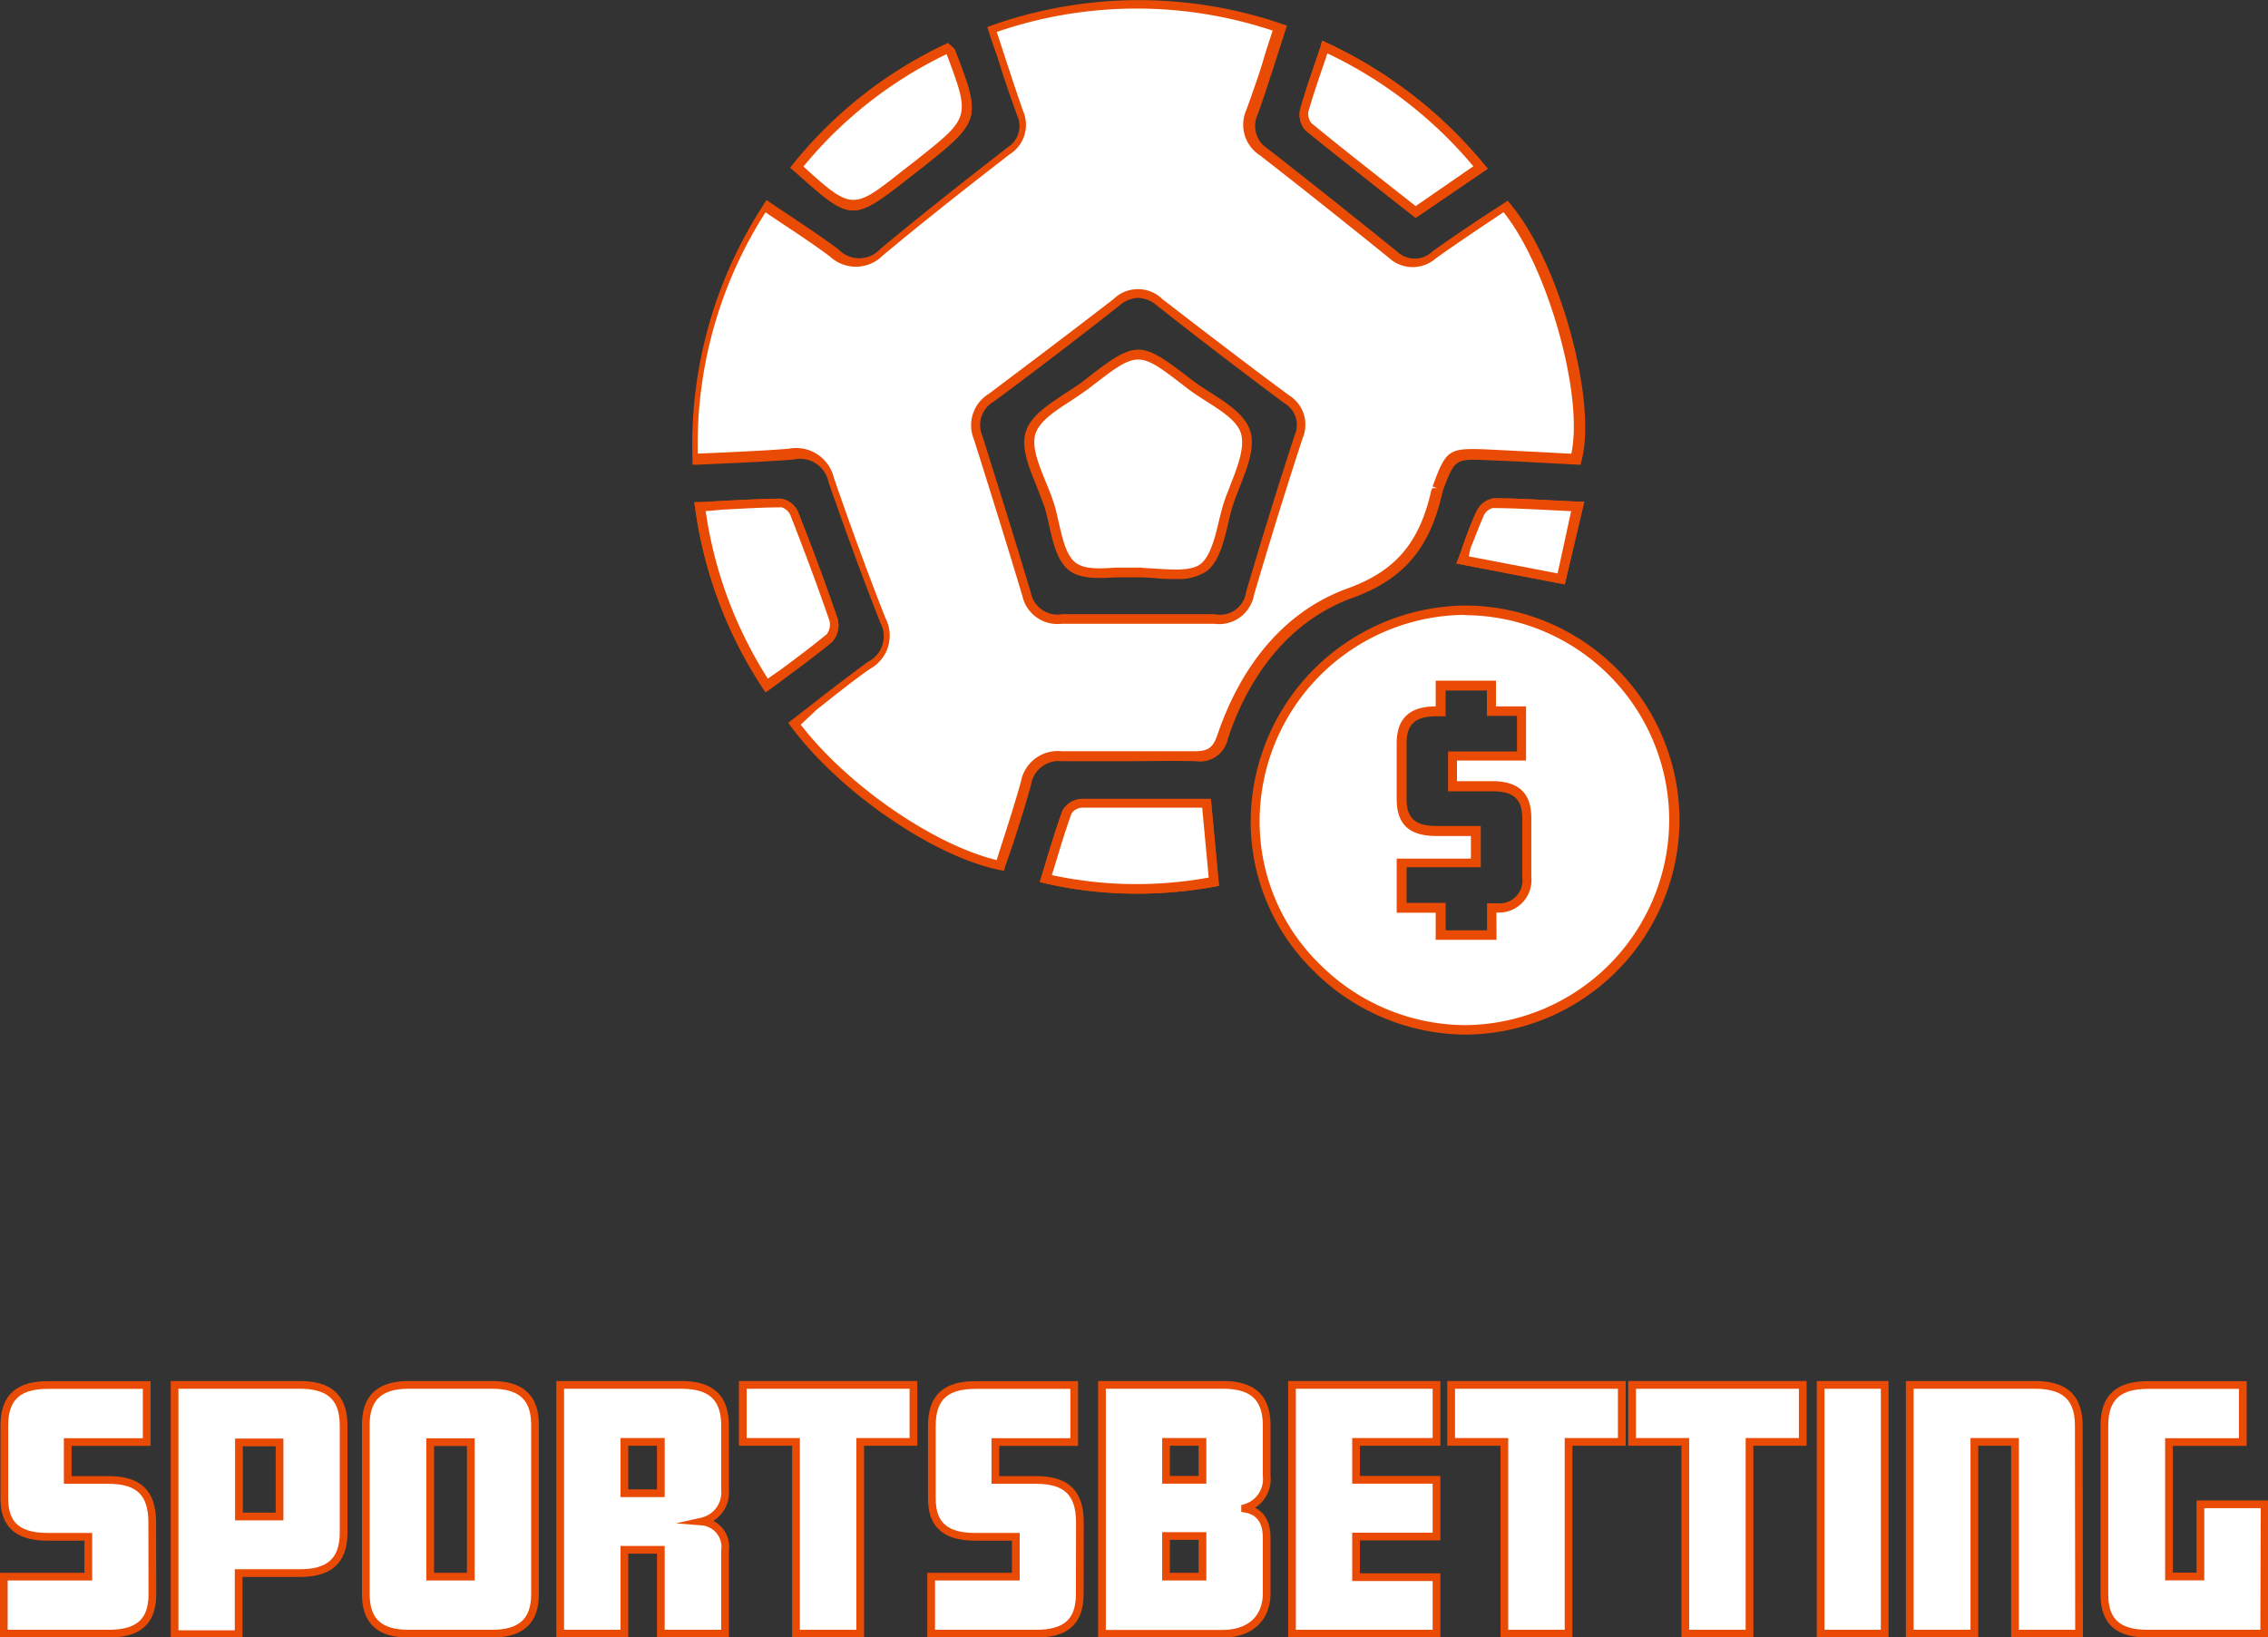 <?xml version="1.0" encoding="UTF-8"?>
<svg xmlns="http://www.w3.org/2000/svg" viewBox="0 0 167.45 120.93">
  <rect x="0" y="0" width="167.45" height="120.93" fill="#333333" stroke="none"/>
  <defs>
    <style>.cls-1,.cls-2{fill:#fff;}.cls-1{stroke:#e94b05;stroke-miterlimit:10;stroke-width:0.57px;}.cls-3{fill:#e94b05;}</style>
  </defs>
  <g id="Layer_2" data-name="Layer 2">
    <g id="Layer_1-2" data-name="Layer 1">
      <path class="cls-1" d="M11.25,117.75c0,2.12-1.15,2.9-3.22,2.9H.28v-4.21H6.52V113.5h-3c-2.6,0-3.2-1.27-3.2-2.87v-5.34c0-2.18,1.13-3,3.22-3h7.29v4.21H5v2.8H8c2.21,0,3.24.92,3.24,3.13Z"></path>
      <path class="cls-1" d="M25.37,113.18c0,2.18-1.15,3-3.24,3H17.62v4.51H12.89V102.28h9.24c2.09,0,3.24.83,3.24,3ZM20.64,112v-5.47h-3V112Z"></path>
      <path class="cls-1" d="M39.5,117.75c0,2-1.06,2.9-3.16,2.9H30.16c-2,0-3.15-.8-3.15-2.9V105.2c0-2,1.06-2.92,3.15-2.92h6.18c2,0,3.16.83,3.16,2.92Zm-4.74-1.31v-9.93h-3v9.93Z"></path>
      <path class="cls-1" d="M53.53,120.65H48.79v-6.19H46.1v6.19H41.36V102.28h8.92c2.1,0,3.25.83,3.25,3V110a2.2,2.2,0,0,1-1.71,2.37v0a1.88,1.88,0,0,1,1.71,2.16Zm-4.74-10.37v-3.79H46.1v3.79Z"></path>
      <path class="cls-1" d="M67.44,106.49H63.51v14.16H58.77V106.49H54.84v-4.21h12.6Z"></path>
      <path class="cls-1" d="M79.72,117.75c0,2.12-1.15,2.9-3.22,2.9H68.75v-4.21H75V113.5H72c-2.6,0-3.2-1.27-3.2-2.87v-5.34c0-2.18,1.13-3,3.22-3h7.29v4.21H73.49v2.8h3c2.21,0,3.24.92,3.24,3.13Z"></path>
      <path class="cls-1" d="M93.52,117.66c0,1.86-1.22,3-3.26,3h-8.9V102.28h8.92c2.09,0,3.24.83,3.24,3V109a2.21,2.21,0,0,1-1.59,2.37v.05c.95.16,1.59.78,1.59,2.16Zm-4.74-8.37v-2.8H86.09v2.8Zm0,7.15v-3H86.09v3Z"></path>
      <path class="cls-1" d="M106.06,120.65H95.39V102.28h10.67v4.21h-5.94v2.8h5.94v4.19h-5.94v3h5.94Z"></path>
      <path class="cls-1" d="M119.74,106.49h-3.93v14.16h-4.74V106.49h-3.93v-4.21h12.6Z"></path>
      <path class="cls-1" d="M133.1,106.49h-3.93v14.16h-4.74V106.49H120.5v-4.21h12.6Z"></path>
      <path class="cls-1" d="M139.15,120.65h-4.73V102.28h4.73Z"></path>
      <path class="cls-1" d="M153.5,120.65h-4.73V106.49h-3v14.16H141V102.28h9.24c2.09,0,3.24.83,3.24,3Z"></path>
      <path class="cls-1" d="M167.17,120.65h-8.6c-2.07,0-3.2-.78-3.2-2.9V105.29c0-2.18,1.13-3,3.22-3h7v4.21l-5.45,0v9.93h2.32v-5.33h4.74Z"></path>
      <path class="cls-2" d="M56.61,50.62c1.61-1.21,3.15-2.31,4.61-3.51a1.54,1.54,0,0,0,.3-1.34c-.91-2.63-1.89-5.25-2.9-7.84a1.35,1.35,0,0,0-.95-.76c-1.93,0-3.87.15-6,.25A31.76,31.76,0,0,0,56.61,50.62Z"></path>
      <path class="cls-3" d="M56.52,51.12l-.2-.3a32,32,0,0,1-5-13.35l-.06-.38.39,0L53.26,37c1.52-.08,3-.16,4.4-.17h0a1.66,1.66,0,0,1,1.27,1c1.12,2.84,2.07,5.41,2.91,7.86a1.84,1.84,0,0,1-.41,1.72c-1.08.9-2.2,1.72-3.38,2.6l-1.24.92ZM52.1,37.75a31.29,31.29,0,0,0,4.59,12.37l1-.7c1.17-.87,2.28-1.7,3.35-2.58a1.2,1.2,0,0,0,.2-1c-.84-2.44-1.79-5-2.9-7.83a1.07,1.07,0,0,0-.62-.54h0c-1.43,0-2.86.09-4.37.17Z"></path>
      <path class="cls-2" d="M109.32,12.35a32.53,32.53,0,0,0-11.5-8.89c-.56,1.66-1.1,3.15-1.53,4.68a1.42,1.42,0,0,0,.32,1.22c2.61,2.13,5.27,4.2,7.92,6.29Z"></path>
      <path class="cls-3" d="M104.52,16.09l-2-1.57c-2-1.59-4.11-3.24-6.13-4.89A1.75,1.75,0,0,1,96,8.05c.32-1.13.69-2.22,1.09-3.39l.44-1.31L97.61,3l.35.16a33.15,33.15,0,0,1,11.63,9l.25.3ZM98,3.94c-.1.32-.21.64-.32.95-.39,1.15-.76,2.24-1.08,3.35a1.13,1.13,0,0,0,.22.85c2,1.65,4.1,3.29,6.11,4.88l1.59,1.25,4.26-2.94A31.93,31.93,0,0,0,98,3.94Z"></path>
      <path class="cls-2" d="M69.93,3.6a31.6,31.6,0,0,0-11.09,8.74c4,3.69,4,3.69,8,.54.37-.3.76-.58,1.13-.88,4.06-3.24,4.06-3.24,2.2-8.15A2.83,2.83,0,0,0,69.93,3.6Z"></path>
      <path class="cls-3" d="M63,15.54c-1.13,0-2.22-1-4.4-2.94l-.25-.22.21-.26A31.85,31.85,0,0,1,69.78,3.28l.21-.1.18.16.16.15a.57.57,0,0,1,.19.24c1.93,5,1.88,5.21-2.3,8.54l-.59.46-.54.42C65.1,14.72,64,15.54,63,15.54ZM59.32,12.3c3.59,3.26,3.67,3.2,7.33.3l.55-.43c.2-.15.39-.29.58-.45C71.63,8.66,71.64,8.65,69.89,4l0,0A31,31,0,0,0,59.32,12.3Z"></path>
      <path class="cls-2" d="M89.08,59.33c-3.17,0-6.2,0-9.23,0a1.39,1.39,0,0,0-1.07.64c-.58,1.59-1,3.22-1.57,4.92a29.89,29.89,0,0,0,12.41.21C89.44,63.18,89.27,61.36,89.08,59.33Z"></path>
      <path class="cls-3" d="M83.88,66a30.46,30.46,0,0,1-6.75-.77l-.37-.09.12-.36c.14-.45.27-.89.4-1.33.38-1.24.74-2.42,1.17-3.6A1.73,1.73,0,0,1,79.84,59c2.32,0,4.6,0,7,0H89.4L90,65.42l-.31.06A32.05,32.05,0,0,1,83.88,66Zm-6.22-1.37a29.67,29.67,0,0,0,11.58.18l-.48-5.16h-1.9c-2.42,0-4.7,0-7,0a1.07,1.07,0,0,0-.74.41c-.42,1.16-.78,2.33-1.15,3.57Z"></path>
      <path class="cls-2" d="M116.48,37.42c-2.24-.1-4.24-.23-6.23-.25a1.35,1.35,0,0,0-1,.73c-.51,1.12-.89,2.28-1.33,3.46l7.31,1.4C115.64,41.09,116,39.43,116.48,37.42Z"></path>
      <path class="cls-3" d="M115.53,43.16l-8-1.54.15-.39c.12-.32.24-.65.35-1,.3-.83.61-1.68,1-2.49a1.68,1.68,0,0,1,1.28-.94h0c1.49,0,3,.09,4.55.17l1.69.08.42,0Zm-7.09-2.07L115,42.35l1-4.6-1.27-.06c-1.57-.08-3-.16-4.52-.17h0a1,1,0,0,0-.64.52c-.36.79-.65,1.6-1,2.45Z"></path>
      <path class="cls-2" d="M51.42,33.94a32,32,0,0,1,5.22-18.68c1.75,1.19,3.45,2.27,5.06,3.47a2.45,2.45,0,0,0,3.5-.08c3.06-2.55,6.2-5,9.35-7.46a2.22,2.22,0,0,0,.84-2.8c-.71-2-1.35-4-2.06-6.18a32.13,32.13,0,0,1,21.25-.1c-.71,2.16-1.33,4.2-2,6.2a2.31,2.31,0,0,0,.88,2.95q4.78,3.74,9.5,7.55a2.24,2.24,0,0,0,3.07.05c1.73-1.24,3.51-2.4,5.26-3.59,3.48,4.1,6.35,14.37,5.19,18.68-2.16-.11-4.34-.24-6.53-.33-2.73-.12-2.73-.1-3.71,2.52,0,.11-.09.22-.12.33-.83,3.57-2.51,5.94-6.35,7.33C95,45.52,92,49.57,90.3,54.41a1.76,1.76,0,0,1-2,1.44c-3.27-.09-6.55,0-9.82-.05a2.44,2.44,0,0,0-2.71,2c-.56,2.06-1.25,4.08-1.87,6.09-4.84-1-11.66-5.68-15.19-10.45,1.84-1.42,3.66-2.92,5.57-4.27a2.45,2.45,0,0,0,1-3.34q-2-5.16-3.82-10.39a2.5,2.5,0,0,0-3-1.89C56.21,33.75,53.9,33.81,51.42,33.94ZM84,45.71h0c1.91,0,3.81-.05,5.72,0a2.28,2.28,0,0,0,2.57-1.9c1.14-3.87,2.34-7.74,3.59-11.58A2.19,2.19,0,0,0,95,29.48c-3.13-2.36-6.26-4.73-9.35-7.16a2.22,2.22,0,0,0-3.17,0q-4.56,3.59-9.22,7a2.36,2.36,0,0,0-1,2.93q1.83,5.78,3.59,11.58a2.33,2.33,0,0,0,2.64,1.84C80.3,45.67,82.15,45.71,84,45.71Z"></path>
      <path class="cls-3" d="M74.12,64.31l-.32-.06c-4.92-1-11.83-5.78-15.4-10.59l-.2-.28.27-.21,1.65-1.28c1.27-1,2.59-2,3.94-3A2.11,2.11,0,0,0,65,46c-1.29-3.28-2.54-6.68-3.83-10.4a2.15,2.15,0,0,0-2.6-1.66c-1.6.13-3.19.2-4.87.28l-2.22.1-.35,0,0-.36a32.45,32.45,0,0,1,5.27-18.88l.19-.31.3.21L58.42,16c1.21.81,2.36,1.58,3.49,2.42A2.11,2.11,0,0,0,65,18.38c3.2-2.66,6.53-5.27,9.36-7.47a1.87,1.87,0,0,0,.73-2.4c-.5-1.4-1-2.8-1.44-4.28C73.42,3.6,73.21,3,73,2.32L72.89,2l.32-.12a32.61,32.61,0,0,1,21.48-.1l.33.11-.11.34-.62,1.93c-.48,1.48-.92,2.88-1.43,4.28A2,2,0,0,0,93.62,11c2.95,2.3,6.06,4.78,9.51,7.56a1.89,1.89,0,0,0,2.64,0c1.23-.88,2.49-1.73,3.72-2.55L111.05,15l.26-.18.2.24c3.6,4.25,6.45,14.55,5.25,19l-.07.27-2.25-.12c-1.51-.08-3-.16-4.55-.22-2.48-.11-2.47-.11-3.37,2.27l0,.08a1.55,1.55,0,0,0-.07.23c-.93,4-2.9,6.25-6.58,7.58-5.33,1.93-8,6.72-9.21,10.4a2.1,2.1,0,0,1-2.36,1.67c-1.78-.05-3.6,0-5.36,0-1.48,0-3,0-4.46,0h-.08a2.07,2.07,0,0,0-2.28,1.76c-.4,1.45-.86,2.9-1.31,4.3L74.21,64Zm-15-10.79c3.46,4.49,9.8,8.87,14.47,10,.15-.5.31-1,.47-1.49.45-1.4.91-2.84,1.31-4.28a2.77,2.77,0,0,1,3-2.27c1.49,0,3,0,4.45,0,1.76,0,3.59,0,5.38,0,1,0,1.35-.25,1.68-1.2,1.87-5.48,5.2-9.23,9.63-10.83,3.48-1.26,5.25-3.31,6.13-7.08,0-.11.07-.21.11-.32l.35,0-.33-.12c1-2.75,1.19-2.85,4-2.74l4.57.23,1.67.09c.93-4.26-1.72-13.75-5-17.84l-1.3.87c-1.22.82-2.48,1.67-3.7,2.54a2.59,2.59,0,0,1-3.49-.06c-3.45-2.79-6.56-5.26-9.5-7.55a2.68,2.68,0,0,1-1-3.35c.5-1.39,1-2.78,1.42-4.25l.52-1.61a31.77,31.77,0,0,0-20.37.1c.18.53.35,1.06.52,1.58.48,1.48.94,2.87,1.43,4.27a2.56,2.56,0,0,1-1,3.19c-2.83,2.19-6.15,4.79-9.34,7.45a2.81,2.81,0,0,1-3.93.09c-1.11-.83-2.25-1.59-3.46-2.39-.43-.29-.86-.57-1.29-.87a31.74,31.74,0,0,0-5,17.82l1.87-.08c1.67-.08,3.25-.15,4.84-.28a2.86,2.86,0,0,1,3.33,2.13c1.28,3.72,2.53,7.11,3.81,10.37a2.8,2.8,0,0,1-1.14,3.76c-1.34.94-2.65,2-3.92,3Zm19.14-7.44A2.65,2.65,0,0,1,75.48,44c-1-3.34-2.11-6.91-3.58-11.57A2.71,2.71,0,0,1,73,29.09c3-2.26,6.15-4.63,9.21-7a2.58,2.58,0,0,1,3.61,0C89,24.54,92.2,27,95.18,29.2a2.55,2.55,0,0,1,1,3.15c-1.25,3.81-2.45,7.71-3.59,11.57a2.62,2.62,0,0,1-2.93,2.15c-1.32,0-2.67,0-4,0H82.33c-1.27,0-2.58,0-3.86,0ZM84,22a2.29,2.29,0,0,0-1.39.6c-3.06,2.41-6.16,4.78-9.22,7.05a2,2,0,0,0-.86,2.54c1.47,4.66,2.58,8.24,3.58,11.58a2,2,0,0,0,2.3,1.59c1.29,0,2.61,0,3.88,0h3.38c1.31,0,2.67,0,4,0A1.94,1.94,0,0,0,92,43.72c1.14-3.87,2.34-7.77,3.59-11.59a1.86,1.86,0,0,0-.79-2.37c-3-2.24-6.18-4.66-9.35-7.17A2.25,2.25,0,0,0,84,22Z"></path>
      <path class="cls-2" d="M56.61,50.62a31.76,31.76,0,0,1-4.92-13.2c2.11-.1,4.05-.24,6-.25a1.35,1.35,0,0,1,.95.76c1,2.59,2,5.21,2.9,7.84a1.54,1.54,0,0,1-.3,1.34C59.76,48.31,58.22,49.41,56.61,50.62Z"></path>
      <path class="cls-3" d="M56.52,51.12l-.2-.3a32,32,0,0,1-5-13.35l-.06-.38.39,0L53.26,37c1.52-.08,3-.16,4.4-.17h0a1.66,1.66,0,0,1,1.27,1c1.12,2.84,2.07,5.41,2.91,7.86a1.84,1.84,0,0,1-.41,1.72c-1.08.9-2.2,1.72-3.38,2.6l-1.24.92ZM52.1,37.75a31.29,31.29,0,0,0,4.59,12.37l1-.7c1.17-.87,2.28-1.7,3.35-2.58a1.2,1.2,0,0,0,.2-1c-.84-2.44-1.79-5-2.9-7.83a1.07,1.07,0,0,0-.62-.54h0c-1.43,0-2.86.09-4.37.17Z"></path>
      <path class="cls-2" d="M109.32,12.35l-4.79,3.3c-2.65-2.09-5.31-4.16-7.92-6.29a1.42,1.42,0,0,1-.32-1.22c.43-1.53,1-3,1.53-4.68A32.53,32.53,0,0,1,109.32,12.35Z"></path>
      <path class="cls-3" d="M104.52,16.09l-2-1.57c-2-1.59-4.11-3.24-6.13-4.89A1.75,1.75,0,0,1,96,8.05c.32-1.13.69-2.22,1.09-3.39l.44-1.31L97.61,3l.35.16a33.15,33.15,0,0,1,11.63,9l.25.3ZM98,3.94c-.1.32-.21.64-.32.95-.39,1.15-.76,2.24-1.08,3.35a1.13,1.13,0,0,0,.22.85c2,1.65,4.1,3.29,6.11,4.88l1.59,1.25,4.26-2.94A31.93,31.93,0,0,0,98,3.94Z"></path>
      <path class="cls-2" d="M69.93,3.6a2.83,2.83,0,0,1,.27.25C72.06,8.76,72.06,8.76,68,12c-.37.3-.76.58-1.13.88-4,3.15-4,3.15-8-.54A31.6,31.6,0,0,1,69.93,3.6Z"></path>
      <path class="cls-3" d="M63,15.54c-1.13,0-2.22-1-4.4-2.94l-.25-.22.21-.26A31.85,31.85,0,0,1,69.78,3.28l.21-.1.18.16.16.15a.57.57,0,0,1,.19.24c1.93,5,1.88,5.21-2.3,8.54l-.59.46-.54.42C65.1,14.72,64,15.54,63,15.54ZM59.32,12.3c3.59,3.26,3.67,3.2,7.33.3l.55-.43c.2-.15.39-.29.58-.45C71.63,8.66,71.64,8.65,69.89,4l0,0A31,31,0,0,0,59.32,12.3Z"></path>
      <path class="cls-2" d="M89.08,59.33c.19,2,.36,3.85.54,5.8a29.89,29.89,0,0,1-12.41-.21c.53-1.7,1-3.33,1.57-4.92a1.39,1.39,0,0,1,1.07-.64C82.88,59.3,85.91,59.33,89.08,59.33Z"></path>
      <path class="cls-3" d="M83.88,66a30.46,30.46,0,0,1-6.75-.77l-.37-.09.12-.36c.14-.45.27-.89.4-1.33.38-1.24.74-2.42,1.17-3.6A1.73,1.73,0,0,1,79.84,59c2.32,0,4.6,0,7,0H89.4L90,65.42l-.31.06A32.05,32.05,0,0,1,83.88,66Zm-6.22-1.37a29.67,29.67,0,0,0,11.58.18l-.48-5.16h-1.9c-2.42,0-4.7,0-7,0a1.07,1.07,0,0,0-.74.41c-.42,1.16-.78,2.33-1.15,3.57Z"></path>
      <path class="cls-2" d="M116.48,37.42c-.46,2-.84,3.67-1.21,5.34L108,41.36c.44-1.18.82-2.34,1.33-3.46a1.35,1.35,0,0,1,1-.73C112.24,37.19,114.24,37.32,116.48,37.42Z"></path>
      <path class="cls-3" d="M115.53,43.16l-8-1.54.15-.39c.12-.32.24-.65.35-1,.3-.83.61-1.68,1-2.49a1.68,1.68,0,0,1,1.28-.94h0c1.49,0,3,.09,4.55.17l1.69.08.42,0Zm-7.09-2.07L115,42.35l1-4.6-1.27-.06c-1.57-.08-3-.16-4.52-.17h0a1,1,0,0,0-.64.52c-.36.79-.65,1.6-1,2.45Z"></path>
      <path class="cls-2" d="M84,42.29c-1.65-.08-3.74.42-4.83-.4s-1.22-3-1.72-4.54c-.56-1.8-1.83-3.87-1.36-5.37s2.71-2.46,4.2-3.62c3.75-2.9,3.76-2.9,7.47,0,1.5,1.16,3.73,2.11,4.22,3.61s-.74,3.58-1.3,5.38c-.51,1.62-.69,3.79-1.83,4.63s-3.19.35-4.85.35Z"></path>
      <path class="cls-3" d="M86.79,42.76c-.47,0-1,0-1.45-.06l-1-.06H84.2l-.54,0v0c-.41,0-.83,0-1.24,0-1.28.07-2.61.15-3.47-.5s-1.2-2-1.49-3.33c-.11-.49-.22-1-.35-1.38s-.38-1-.59-1.56c-.57-1.39-1.15-2.83-.78-4s1.68-2,2.94-2.84c.47-.31,1-.63,1.38-.95,3.86-3,4.08-3,7.9-.05a16.31,16.31,0,0,0,1.4.95c1.25.81,2.55,1.64,2.94,2.83s-.19,2.68-.75,4.11c-.2.52-.4,1-.55,1.49s-.23.86-.34,1.33c-.33,1.36-.67,2.78-1.61,3.47A3.78,3.78,0,0,1,86.79,42.76Zm-2.46-.82,1.06.06c1.26.08,2.56.17,3.24-.34s1.05-1.83,1.34-3.08c.11-.46.23-.94.36-1.37s.37-1,.57-1.54c.52-1.31,1-2.66.73-3.63s-1.5-1.72-2.65-2.46c-.49-.31-1-.64-1.45-1-3.5-2.7-3.5-2.7-7,0-.44.34-.94.67-1.43,1-1.15.74-2.35,1.51-2.65,2.46s.24,2.27.76,3.55c.22.53.44,1.08.61,1.61s.25,1,.36,1.43c.27,1.19.55,2.41,1.24,2.93s1.85.43,3,.36c.48,0,1,0,1.43,0h.52Z"></path>
      <path class="cls-2" d="M108.14,45.08a15.49,15.49,0,1,0,15.47,15.44A15.58,15.58,0,0,0,108.14,45.08Zm4.6,19.7a2,2,0,0,1-2.22,2.29h-.38v2h-3.75v-2h-2.88V63.74H109V61.39h-2.93c-1.66,0-2.55-.64-2.55-2.37V54.9c0-1.73.89-2.38,2.55-2.38h.33v-1.9h3.75v1.9h2.22v3.33h-5.1v2.22h2.92c1.65,0,2.56.64,2.56,2.37Z"></path>
      <path class="cls-3" d="M108.14,76.41A16,16,0,0,1,97,71.72a15.4,15.4,0,0,1-4.66-11,16,16,0,0,1,15.85-16h0A15.88,15.88,0,0,1,124,60.52a15.91,15.91,0,0,1-15.73,15.89Zm0-31A15.26,15.26,0,0,0,93,60.71a14.71,14.71,0,0,0,4.45,10.51,15.28,15.28,0,0,0,10.7,4.49h.09a15.19,15.19,0,0,0,15-15.19,15.16,15.16,0,0,0-15.11-15.09Zm2.35,24H106v-2h-2.88v-4h5.48V61.74h-2.58c-2,0-2.9-.89-2.9-2.72V54.9c0-1.83.94-2.73,2.88-2.73v-1.9h4.45v1.9h2.22v4h-5.1v1.52h2.57c2,0,2.92.89,2.92,2.72v4.34a2.4,2.4,0,0,1-2.58,2.64h0Zm-3.75-.7h3.05v-2h.73a1.7,1.7,0,0,0,1.87-1.94V60.44c0-1.43-.64-2-2.21-2h-3.27V55.5H112V52.87h-2.22V51h-3.05v1.9h-.68c-1.56,0-2.2.59-2.2,2V59c0,1.43.64,2,2.2,2h3.28v3.05h-5.48v2.63h2.88Z"></path>
    </g>
  </g>
</svg>
